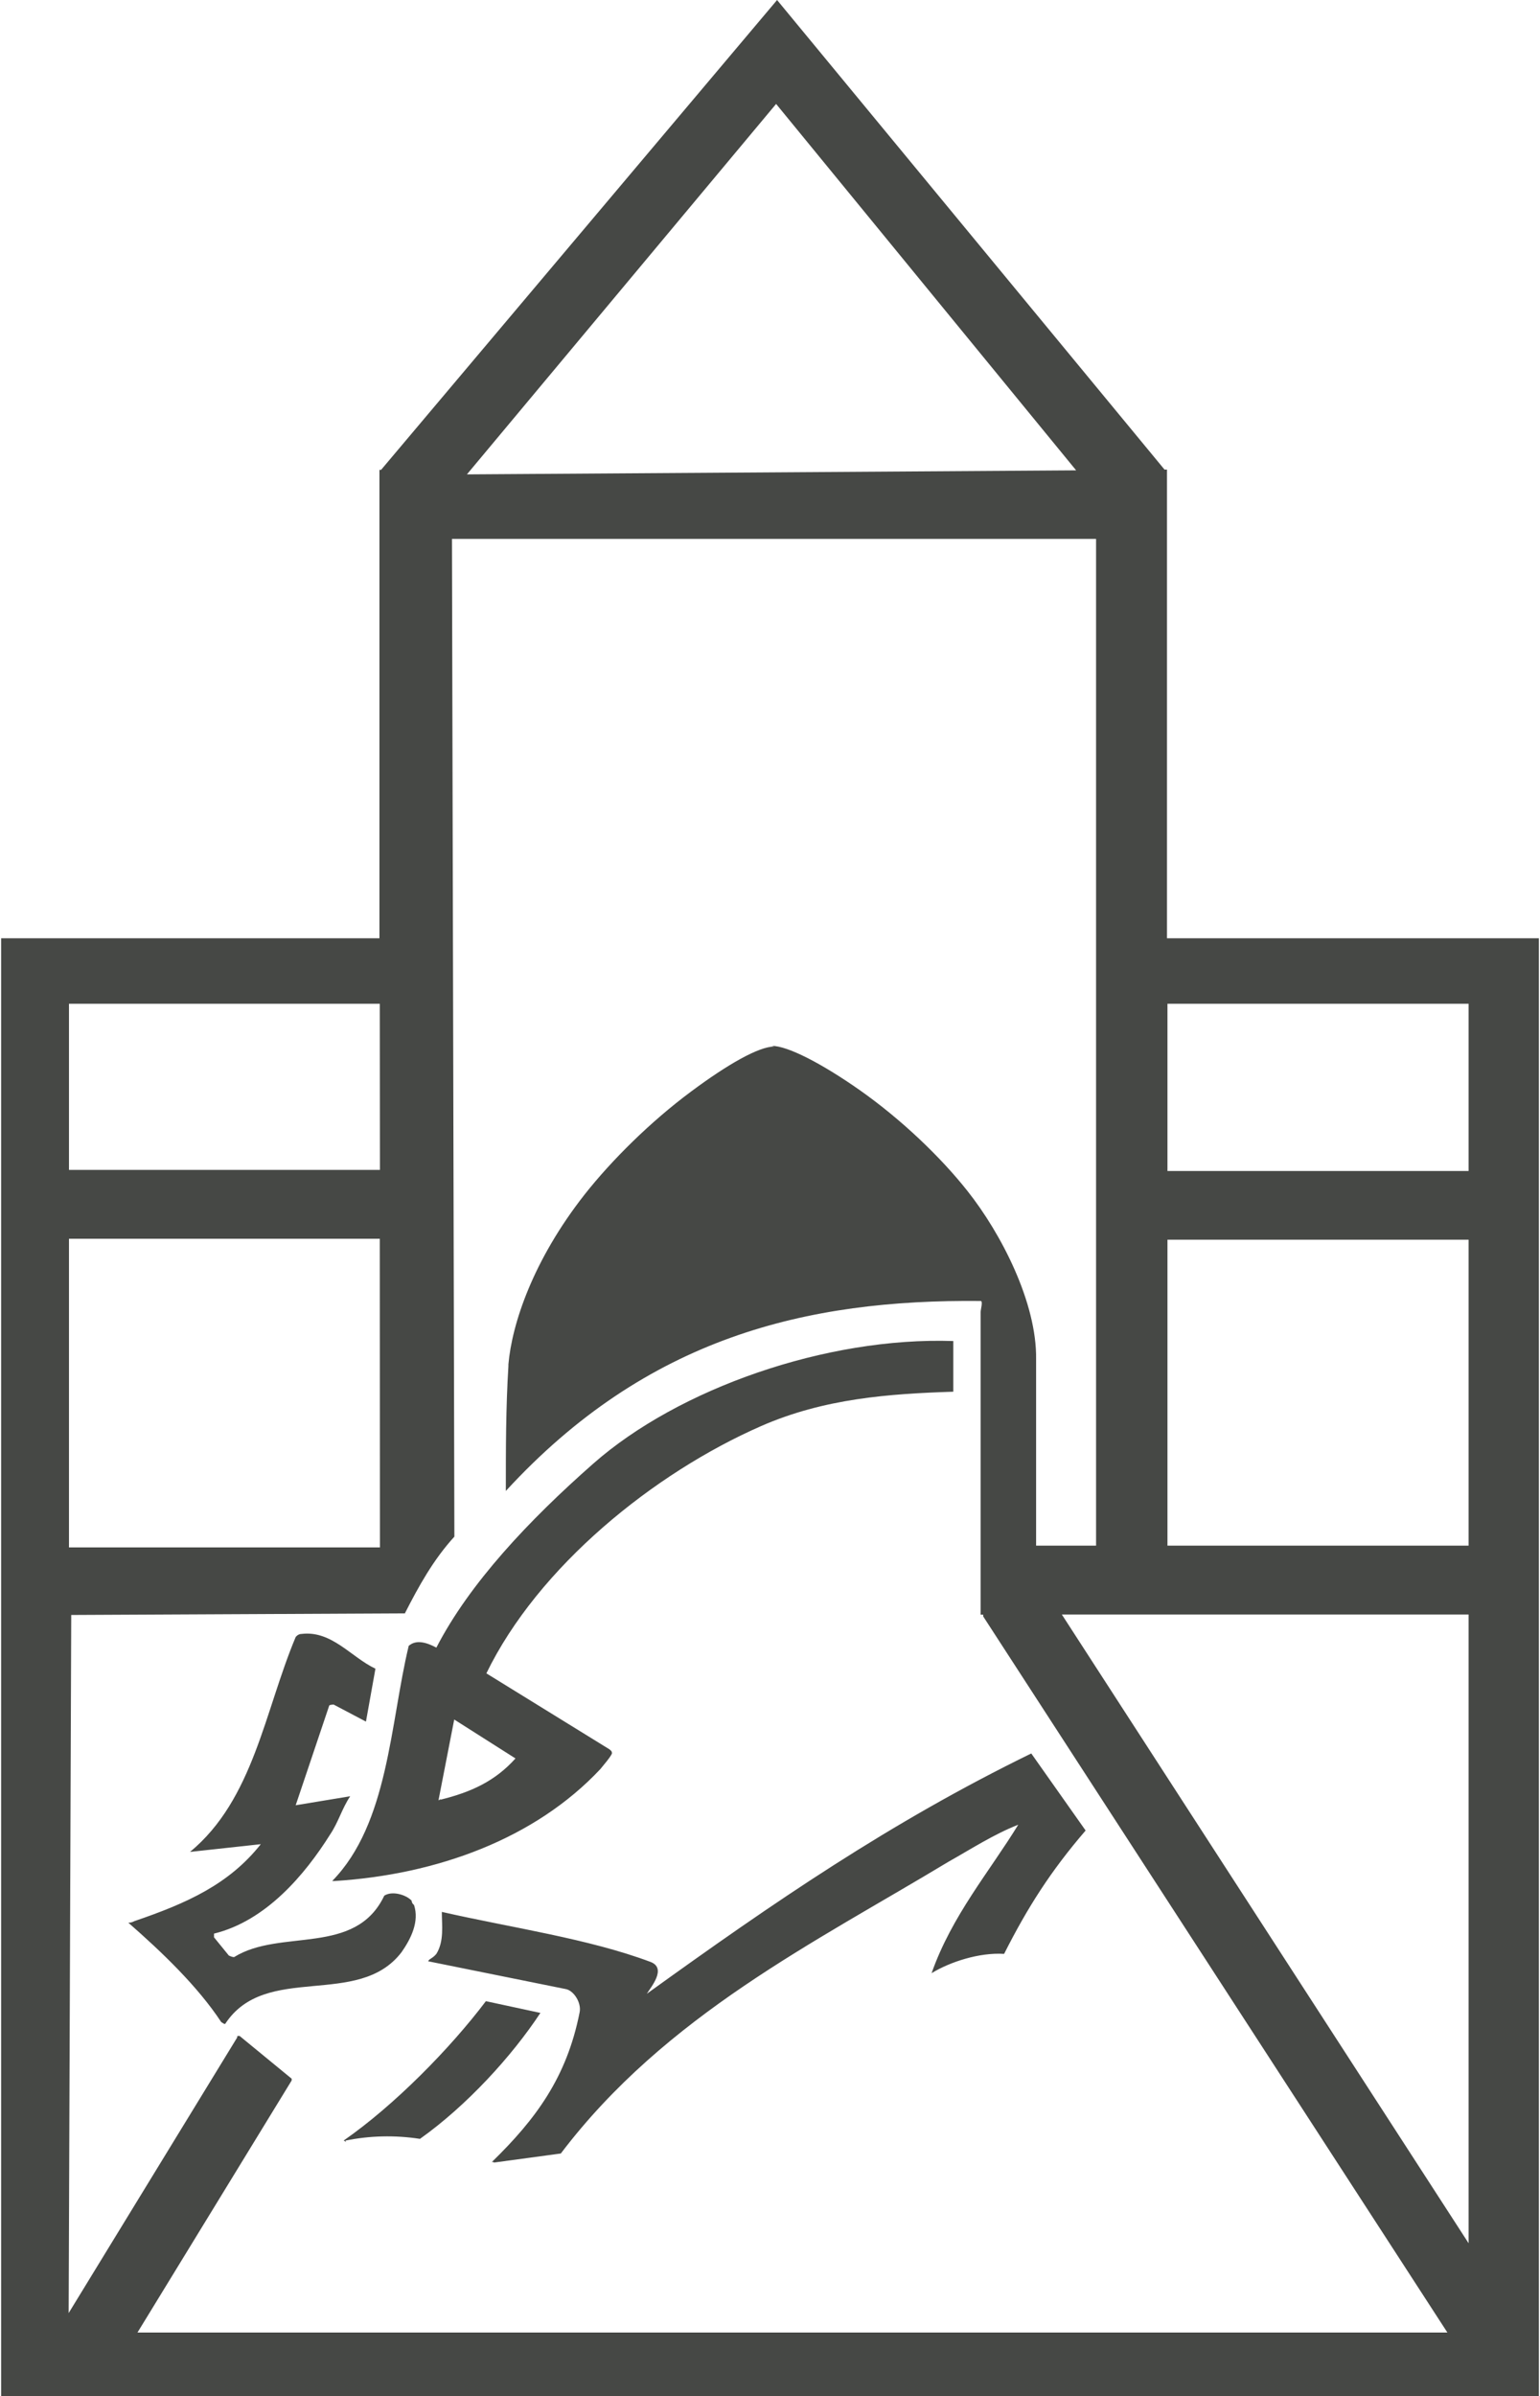 <?xml version="1.0" encoding="UTF-8" standalone="no"?>
<svg
   xmlns:dc="http://purl.org/dc/elements/1.1/"
   xmlns:cc="http://creativecommons.org/ns#"
   xmlns:rdf="http://www.w3.org/1999/02/22-rdf-syntax-ns#"
   xmlns:svg="http://www.w3.org/2000/svg"
   xmlns="http://www.w3.org/2000/svg"
   width="36.2"
   height="56.3"
   viewBox="0 0 9.578 14.896"
   version="1.1"
   id="svg16292">
  <defs
     id="defs16286" />
  <g
     id="layer1"
     transform="translate(0,-282.104)">
    <g
       id="g16850"
       transform="translate(131.714,185.375)"
       style="fill:#000000">
      <path
         id="path7148"
         style="opacity:1;fill:#464845;fill-opacity:1;fill-rule:evenodd;stroke:none;stroke-width:0.058;stroke-miterlimit:4;stroke-dasharray:none;stroke-opacity:1"
         d="m -128.69,107.134 c 0.323,-0.666 1.043,-1.247 1.709,-1.539 0.392,-0.172 0.795,-0.201 1.196,-0.214 v -0.315 c -0.789,-0.027 -1.709,0.295 -2.239,0.762 -0.399,0.351 -0.77,0.744 -0.976,1.144 -0.066,-0.035 -0.127,-0.05 -0.172,-0.011 -0.116,0.481 -0.125,1.104 -0.476,1.462 0,0 0.016,0 0.016,0 0.635,-0.04 1.245,-0.262 1.652,-0.696 0.032,-0.04 0.055,-0.064 0.072,-0.096 0,-0.01 0,-0.015 -0.016,-0.027 l -0.765,-0.472 z m -0.287,0.784 c 0.197,-0.048 0.344,-0.118 0.469,-0.257 l -0.381,-0.242 -0.098,0.503 c 0,0 0.015,-0.01 0.015,-0.01 m -1.342,1.4 c 0.251,-0.385 0.827,-0.094 1.097,-0.446 0.059,-0.084 0.112,-0.191 0.078,-0.294 -0.015,-0.011 -0.015,-0.027 -0.015,-0.027 -0.036,-0.038 -0.122,-0.062 -0.17,-0.031 -0.18,0.379 -0.645,0.202 -0.934,0.382 -0.015,0 -0.033,-0.01 -0.033,-0.01 l -0.092,-0.113 c 0,-0.01 0,-0.016 0,-0.023 0.323,-0.079 0.565,-0.366 0.722,-0.616 0.053,-0.079 0.072,-0.158 0.125,-0.238 l -0.339,0.056 0.207,-0.615 c 0,-0.01 0.016,-0.01 0.029,-0.011 l 0.201,0.106 0.059,-0.329 c -0.151,-0.071 -0.272,-0.239 -0.46,-0.216 -0.022,0 -0.036,0.019 -0.036,0.019 -0.194,0.462 -0.262,1.009 -0.657,1.336 l 0.44,-0.048 c -0.198,0.25 -0.46,0.367 -0.785,0.478 -0.019,0.01 -0.029,0.01 -0.039,0.01 0.208,0.182 0.431,0.395 0.578,0.618 0,0 0.016,0.01 0.016,0.01 m 0.756,0.727 c 0.148,-0.031 0.309,-0.035 0.464,-0.011 0.29,-0.206 0.571,-0.513 0.749,-0.783 l -0.339,-0.073 c -0.223,0.295 -0.569,0.647 -0.884,0.866 0,0 0.015,0.01 0.015,0.01 m 0.914,0.128 0.421,-0.057 c 0.652,-0.86 1.585,-1.315 2.408,-1.812 0.149,-0.084 0.286,-0.173 0.437,-0.232 -0.179,0.292 -0.413,0.565 -0.539,0.923 0.112,-0.069 0.296,-0.13 0.451,-0.12 0.146,-0.289 0.29,-0.515 0.507,-0.767 l -0.338,-0.479 c -0.877,0.428 -1.603,0.926 -2.391,1.494 0.023,-0.039 0.127,-0.158 0.023,-0.198 -0.387,-0.145 -0.863,-0.212 -1.298,-0.311 0,0.084 0.015,0.182 -0.034,0.261 -0.025,0.03 -0.045,0.03 -0.051,0.046 l 0.857,0.173 c 0.049,0.01 0.097,0.085 0.085,0.144 -0.08,0.406 -0.274,0.666 -0.546,0.931 0,0 0.015,0 0.015,0 m 6.06,-3.832 h -1.873 v -1.902 h 1.873 z m -4.333,-3.107 c 0.097,0 0.308,0.108 0.546,0.275 0.26,0.183 0.504,0.417 0.67,0.627 0.211,0.266 0.432,0.696 0.427,1.046 0,0.386 0,0.773 0,1.159 h 0.373 v -6.259 h -4.006 l 0.015,6.203 c -0.132,0.145 -0.221,0.307 -0.308,0.477 l -2.075,0.01 -0.016,4.34 1.048,-1.713 c 0,-0.01 0,-0.01 0.015,-0.01 l 0.324,0.266 c 0,0 0,0.01 0,0.011 l -0.959,1.567 h 8.147 l -2.887,-4.452 c 0,-0.01 0,-0.011 0,-0.011 h -0.016 v 0 -1.881 c 0,-0.016 0.016,-0.069 0,-0.069 -1.085,-0.011 -2.075,0.226 -2.953,1.181 0,-0.258 0,-0.519 0.016,-0.776 0,-1e-4 0,0 0,0 -2.1e-4,-0.01 -2.1e-4,-0.01 0,-0.011 0.022,-0.251 0.152,-0.646 0.474,-1.056 0.168,-0.213 0.41,-0.453 0.662,-0.64 0.227,-0.169 0.42,-0.279 0.517,-0.28 z m 4.333,7.444 -2.53,-3.909 h 2.53 z m -1.889,-11.024 -2.412,-2.922 -2.463,2.921 0.023,1e-4 h -0.033 v 2.912 h -2.353 v 9.065 h 9.564 v -9.065 h -2.313 v -2.904 0 -0.01 h -0.015 z m -4.341,0.027 1.923,-2.303 1.866,2.278 z m 6.23,4.331 h -1.873 v -1.04 h 1.873 z m -6.771,2.34 h -1.934 v -1.919 h 1.933 z m 0,-2.347 h -1.934 v -1.033 h 1.933 z" />
    </g>
  </g>
</svg>

